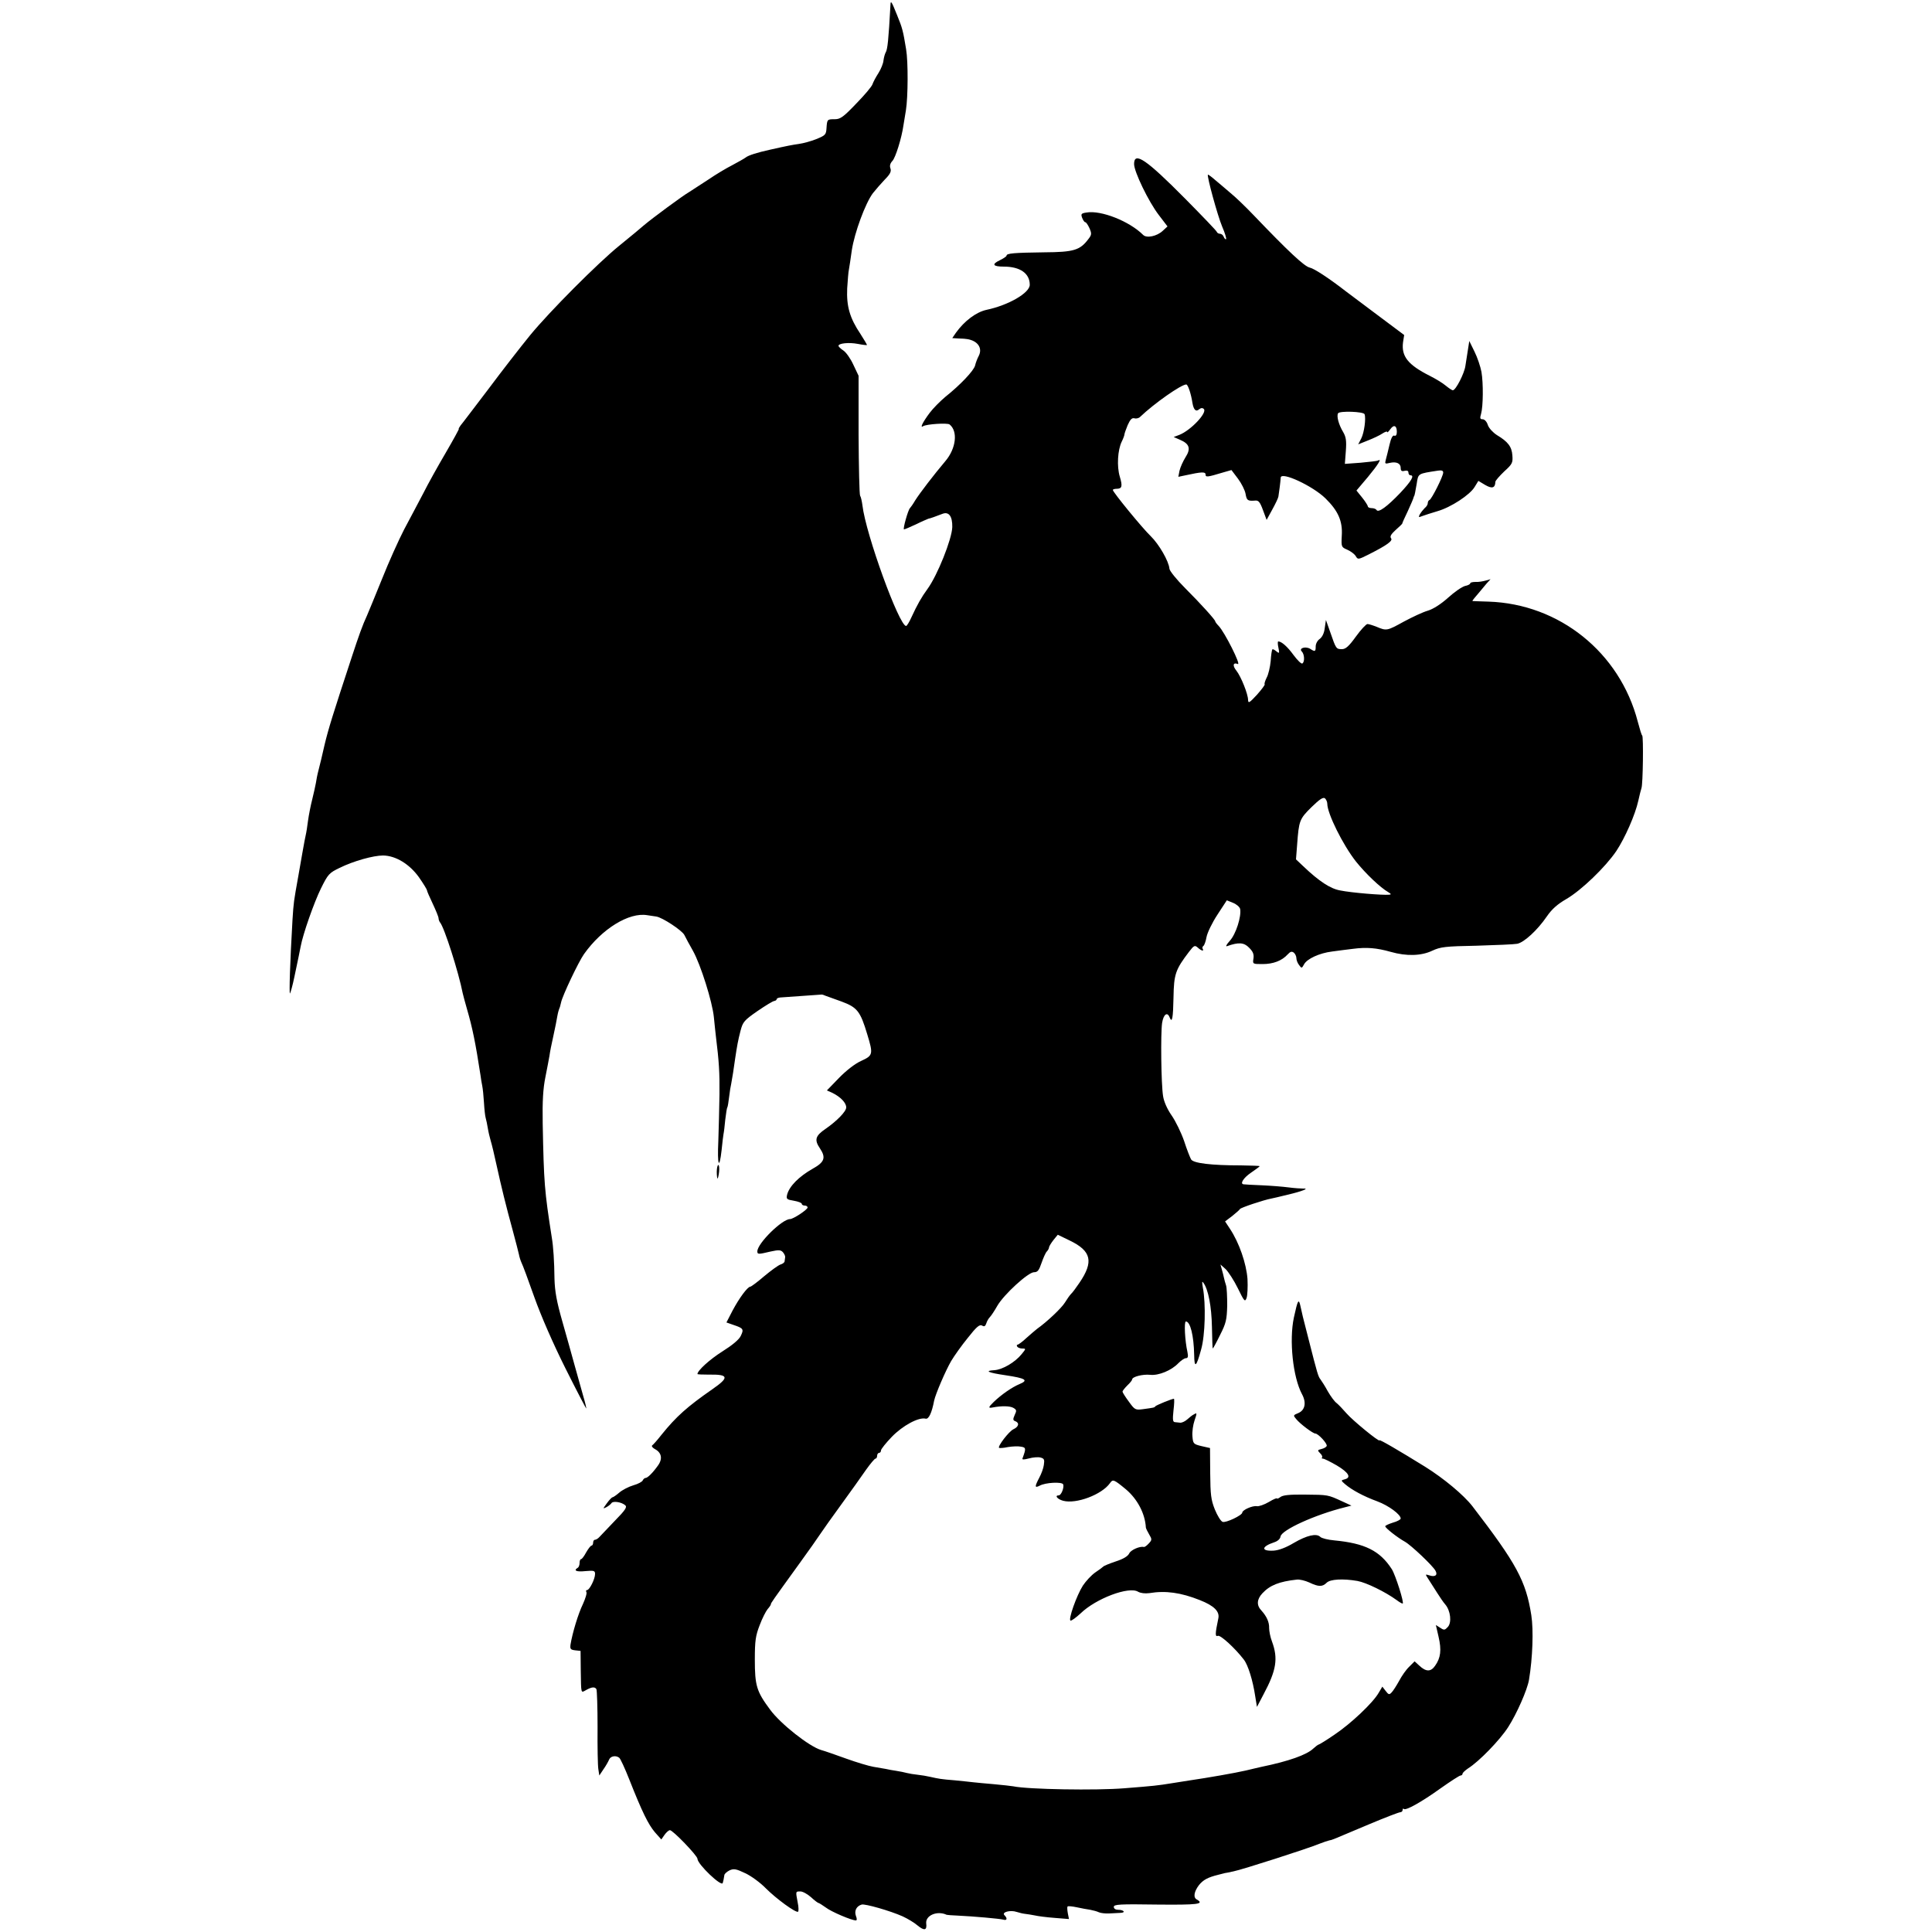 <?xml version="1.0" standalone="no"?>
<!DOCTYPE svg PUBLIC "-//W3C//DTD SVG 20010904//EN"
 "http://www.w3.org/TR/2001/REC-SVG-20010904/DTD/svg10.dtd">
<svg version="1.0" xmlns="http://www.w3.org/2000/svg"
 width="1000pt" height="1000pt" viewBox="0 0 1000 1000"
 preserveAspectRatio="xMidYMid meet">
<g transform="translate(0,1000) scale(0.1,-0.1)"
fill="#000000" stroke="none">
<path d="M4609 9974 c-10 -181 -15 -230 -25 -246 -4 -7 -9 -25 -11 -40 -1 -16
-13 -45 -26 -66 -13 -20 -27 -46 -31 -58 -3 -11 -41 -56 -84 -100 -65 -68 -82
-81 -110 -81 -40 0 -41 0 -44 -46 -2 -34 -6 -38 -53 -57 -27 -11 -68 -22 -90
-25 -35 -5 -57 -9 -150 -30 -64 -14 -112 -29 -125 -40 -8 -6 -40 -24 -70 -40
-30 -15 -85 -48 -123 -74 -38 -25 -83 -54 -100 -65 -32 -18 -193 -137 -234
-172 -31 -27 -50 -42 -128 -106 -110 -89 -362 -342 -461 -463 -49 -60 -147
-186 -217 -280 -71 -93 -135 -178 -143 -187 -7 -10 -12 -18 -9 -18 2 0 -28
-55 -67 -122 -40 -68 -93 -163 -118 -213 -26 -49 -70 -133 -98 -185 -27 -52
-80 -169 -116 -260 -37 -91 -71 -174 -76 -185 -23 -49 -44 -108 -79 -215 -98
-298 -121 -371 -141 -455 -11 -49 -25 -108 -31 -130 -6 -22 -12 -53 -14 -68
-3 -15 -11 -54 -19 -85 -8 -31 -18 -82 -22 -112 -4 -30 -8 -57 -9 -60 -2 -8
-15 -73 -20 -105 -3 -16 -12 -70 -21 -120 -24 -134 -24 -133 -30 -225 -13
-222 -18 -388 -13 -382 3 4 14 43 23 87 9 44 19 91 22 105 3 14 7 36 10 50 12
66 70 230 105 301 37 75 43 81 97 107 73 36 175 64 225 64 65 -1 136 -44 185
-112 23 -33 42 -64 42 -68 0 -5 14 -36 30 -70 16 -34 30 -68 30 -75 0 -7 4
-17 8 -22 22 -26 96 -258 117 -366 2 -9 12 -47 23 -85 27 -93 43 -170 69 -339
2 -16 6 -41 9 -55 3 -14 7 -53 9 -87 2 -35 6 -71 9 -80 3 -10 8 -34 11 -53 3
-19 10 -48 15 -65 5 -16 19 -73 30 -125 25 -114 49 -212 85 -343 15 -54 28
-108 31 -120 2 -12 8 -31 13 -42 6 -11 36 -92 67 -180 35 -98 97 -240 161
-368 57 -114 106 -207 107 -207 2 0 -5 30 -16 67 -11 38 -30 108 -44 157 -13
49 -42 150 -63 225 -30 105 -39 156 -41 221 -1 92 -6 168 -14 215 -38 243 -41
281 -47 590 -2 117 2 181 14 240 9 44 18 94 21 110 2 17 11 63 20 102 9 40 18
87 21 105 3 17 8 34 10 38 2 3 6 17 9 31 6 33 91 212 119 251 93 131 233 217
327 201 19 -3 41 -6 47 -7 32 -5 132 -71 145 -95 7 -14 27 -52 45 -83 40 -72
100 -263 108 -343 3 -33 8 -76 10 -95 17 -138 20 -190 19 -305 -1 -71 -4 -181
-6 -242 -6 -124 5 -153 17 -46 4 38 8 75 10 84 2 8 6 42 9 74 4 32 8 61 11 64
2 4 6 28 9 54 3 26 8 57 11 69 5 26 13 76 20 128 10 67 15 95 28 145 12 46 19
54 88 102 41 28 80 52 87 52 6 1 12 5 12 9 0 4 8 8 18 9 75 5 208 15 212 15 3
1 12 -1 20 -5 8 -3 47 -17 86 -31 81 -30 97 -50 133 -170 31 -102 30 -109 -31
-137 -32 -14 -78 -50 -115 -88 l-63 -65 29 -13 c42 -21 71 -51 71 -75 0 -21
-48 -70 -107 -111 -53 -36 -59 -57 -29 -101 32 -48 24 -71 -37 -105 -71 -40
-122 -91 -133 -135 -5 -22 -2 -25 35 -31 23 -4 41 -11 41 -16 0 -5 7 -9 15 -9
8 0 15 -4 15 -10 0 -11 -74 -60 -91 -60 -41 0 -169 -126 -169 -167 0 -16 5
-16 68 -1 41 9 53 9 64 -3 7 -8 13 -20 12 -26 -1 -7 -2 -17 -3 -22 0 -5 -10
-13 -21 -16 -12 -4 -49 -31 -85 -61 -35 -30 -67 -54 -72 -54 -14 -1 -57 -59
-91 -123 l-32 -62 37 -13 c51 -17 54 -22 37 -57 -9 -19 -44 -48 -95 -80 -65
-41 -129 -99 -129 -117 0 -2 26 -3 58 -3 104 2 108 -14 20 -75 -131 -91 -188
-142 -263 -235 -22 -28 -44 -53 -49 -56 -5 -4 1 -12 13 -19 35 -18 42 -50 17
-85 -27 -38 -54 -65 -65 -65 -5 0 -11 -6 -14 -12 -2 -7 -24 -19 -49 -26 -24
-7 -57 -24 -73 -38 -15 -13 -31 -24 -35 -24 -3 0 -17 -14 -29 -31 -21 -29 -22
-30 -2 -20 11 6 23 16 26 21 8 12 51 6 71 -11 11 -9 2 -24 -54 -81 -37 -39
-73 -77 -80 -84 -7 -8 -18 -14 -23 -14 -5 0 -9 -7 -9 -15 0 -8 -4 -15 -8 -15
-5 0 -17 -16 -28 -35 -10 -19 -22 -35 -26 -35 -5 0 -8 -9 -8 -19 0 -11 -4 -23
-10 -26 -23 -14 -7 -22 40 -17 45 4 50 2 50 -15 0 -26 -29 -83 -41 -83 -6 0
-7 -5 -4 -10 4 -6 -5 -34 -18 -63 -24 -49 -54 -148 -64 -209 -3 -23 0 -27 24
-30 l28 -3 1 -100 c2 -125 0 -118 27 -103 30 17 46 18 54 5 3 -6 6 -94 6 -196
-1 -102 1 -201 4 -218 l5 -33 22 33 c12 17 25 40 29 50 7 17 34 23 52 9 6 -4
29 -54 52 -112 67 -170 99 -234 133 -274 l33 -37 16 23 c9 13 21 24 28 25 13
3 143 -132 143 -148 0 -28 126 -148 131 -125 1 3 3 11 4 16 1 6 3 16 4 23 0 8
13 19 27 26 22 10 34 8 82 -15 30 -14 78 -49 106 -78 54 -54 155 -128 167
-121 3 3 3 24 -2 47 -11 59 -12 58 14 58 12 0 37 -14 55 -30 18 -17 36 -30 39
-30 3 0 20 -11 37 -23 28 -22 134 -67 156 -67 6 0 6 9 0 24 -9 26 3 50 30 58
17 5 147 -32 212 -61 26 -12 61 -33 77 -47 35 -29 50 -26 45 11 -4 41 57 67
106 44 3 -1 28 -3 55 -4 86 -4 219 -16 238 -21 19 -6 23 6 6 23 -16 16 31 28
63 17 13 -4 32 -9 43 -10 11 -1 34 -5 50 -8 17 -4 63 -10 104 -13 l74 -6 -6
30 c-3 17 -4 33 -1 35 2 3 24 1 47 -4 23 -5 55 -11 70 -13 15 -3 35 -8 45 -13
9 -4 33 -7 52 -6 19 1 46 2 59 3 30 1 18 16 -12 16 -13 0 -22 6 -22 15 0 13
30 15 223 12 211 -2 248 2 207 26 -20 10 -15 41 11 75 22 27 46 40 99 53 17 4
32 8 35 9 3 0 23 4 45 9 42 8 385 118 445 143 20 8 42 15 50 17 17 3 8 0 205
83 83 35 156 63 163 63 6 0 12 5 12 12 0 6 3 9 6 5 10 -10 92 36 191 107 51
36 97 66 103 66 5 0 10 4 10 9 0 5 13 17 29 28 56 35 163 145 207 213 45 70
99 193 108 245 19 114 24 258 12 335 -28 177 -76 266 -305 564 -45 58 -148
144 -246 205 -136 84 -235 142 -235 136 0 -11 -139 103 -170 139 -19 22 -43
47 -52 54 -10 7 -30 34 -45 60 -14 26 -32 54 -38 62 -12 15 -16 28 -61 205
-33 128 -34 133 -43 175 -9 41 -14 32 -34 -60 -25 -118 -5 -308 42 -396 24
-44 16 -83 -19 -98 -27 -11 -27 -12 -11 -31 20 -25 87 -75 99 -75 15 0 63 -52
59 -64 -2 -6 -14 -13 -27 -16 -21 -5 -22 -7 -7 -22 9 -8 13 -18 10 -22 -4 -3
-1 -6 5 -6 6 0 38 -16 71 -35 62 -37 77 -63 41 -72 -20 -5 -20 -6 2 -25 35
-30 96 -63 167 -89 59 -22 121 -68 121 -89 0 -5 -18 -15 -40 -21 -22 -7 -40
-15 -40 -19 0 -9 64 -59 102 -80 32 -18 144 -124 158 -150 13 -23 -2 -34 -32
-24 -22 7 -22 7 -3 -22 10 -16 30 -47 44 -69 14 -22 32 -49 42 -60 27 -32 34
-93 13 -116 -16 -17 -19 -18 -40 -4 l-22 14 14 -61 c16 -69 11 -109 -18 -150
-22 -32 -47 -32 -82 1 l-24 22 -28 -28 c-16 -15 -39 -48 -52 -73 -14 -25 -31
-52 -39 -60 -12 -13 -16 -12 -31 8 l-17 22 -19 -32 c-29 -51 -143 -159 -228
-216 -42 -29 -80 -52 -83 -52 -3 0 -16 -10 -28 -21 -34 -32 -126 -65 -267 -94
-8 -2 -45 -10 -81 -19 -56 -13 -200 -38 -289 -51 -14 -2 -56 -9 -95 -15 -74
-12 -93 -14 -245 -26 -147 -12 -498 -6 -575 10 -11 2 -56 7 -100 11 -44 4 -92
8 -107 10 -14 2 -57 6 -95 10 -74 6 -83 8 -128 18 -17 4 -46 9 -66 11 -19 2
-44 6 -55 9 -10 3 -35 8 -54 11 -19 3 -44 7 -55 10 -11 2 -40 7 -64 11 -24 4
-87 23 -140 42 -53 19 -112 40 -131 45 -61 18 -210 135 -264 209 -70 94 -79
124 -79 259 0 98 4 124 25 178 13 35 32 72 41 83 9 10 17 22 17 25 0 7 6 15
149 213 45 62 93 130 106 150 13 20 63 90 111 156 48 66 105 146 127 178 22
31 44 57 48 57 5 0 9 7 9 15 0 8 5 15 10 15 6 0 10 6 10 13 0 6 25 38 56 70
56 58 139 103 175 94 16 -4 32 30 44 93 7 34 59 155 88 205 16 27 55 82 87
121 44 56 60 70 73 63 11 -7 17 -4 22 11 3 11 12 26 18 32 7 7 25 34 39 59 34
59 160 174 190 174 19 0 26 10 39 48 9 26 21 53 27 59 7 7 12 17 12 23 1 5 11
22 23 37 l22 27 62 -30 c112 -54 125 -109 50 -219 -17 -25 -36 -51 -43 -57 -7
-7 -21 -27 -32 -45 -18 -29 -93 -100 -144 -136 -10 -8 -35 -29 -56 -48 -20
-19 -41 -34 -45 -34 -5 0 -5 -4 -2 -10 3 -5 15 -10 26 -10 20 0 20 -1 -3 -29
-34 -42 -98 -80 -141 -83 -54 -3 -33 -13 56 -26 107 -16 122 -26 74 -46 -39
-16 -96 -56 -134 -93 -28 -27 -29 -33 -5 -28 47 9 89 8 107 -2 17 -10 18 -14
7 -37 -10 -22 -9 -28 3 -32 23 -9 18 -29 -10 -42 -23 -11 -82 -88 -74 -96 2
-2 23 -1 46 4 24 4 54 5 68 2 26 -4 26 -10 8 -59 -4 -9 4 -9 32 -2 21 6 48 8
60 5 20 -5 22 -11 18 -38 -2 -17 -13 -47 -24 -67 -24 -46 -24 -54 2 -41 30 17
116 21 122 7 6 -16 -10 -57 -23 -57 -23 0 -7 -20 23 -28 68 -18 200 32 242 91
15 22 20 20 83 -32 59 -50 99 -125 103 -198 1 -5 8 -20 17 -35 15 -25 15 -29
-2 -47 -10 -11 -21 -19 -25 -18 -21 5 -67 -15 -76 -33 -7 -15 -30 -29 -70 -42
-33 -11 -62 -23 -65 -27 -3 -3 -21 -17 -41 -30 -20 -14 -48 -44 -64 -68 -33
-52 -77 -177 -64 -181 5 -2 28 15 52 37 79 77 251 142 298 112 13 -7 35 -10
58 -7 84 14 163 3 261 -36 74 -29 104 -59 96 -95 -17 -81 -17 -96 -2 -90 13 5
88 -63 134 -123 22 -28 47 -109 59 -190 l9 -55 34 65 c67 125 76 186 44 273
-9 23 -15 55 -15 70 1 30 -12 60 -40 91 -26 27 -24 58 5 89 39 42 87 61 178
71 14 2 43 -5 65 -15 48 -23 68 -23 90 -1 18 18 84 22 159 9 45 -8 144 -56
203 -99 13 -10 27 -18 31 -18 10 0 -37 148 -56 178 -62 96 -140 134 -298 149
-33 3 -65 11 -72 18 -20 20 -70 8 -137 -31 -40 -24 -77 -38 -104 -40 -67 -4
-65 21 2 43 18 6 31 17 33 30 5 34 179 113 332 151 l35 9 -50 23 c-72 33 -70
33 -191 34 -81 1 -115 -3 -127 -13 -10 -7 -17 -10 -17 -7 0 4 -19 -4 -42 -18
-24 -14 -52 -24 -63 -22 -22 4 -75 -20 -75 -33 0 -14 -86 -55 -102 -48 -9 3
-27 32 -40 64 -20 50 -23 76 -24 188 l-1 130 -44 10 c-42 10 -44 13 -47 51 -2
23 3 59 11 82 13 38 13 41 -2 32 -9 -4 -25 -17 -36 -27 -11 -10 -27 -17 -35
-17 -8 1 -21 2 -29 3 -11 1 -12 14 -7 61 4 33 5 60 2 60 -10 0 -91 -33 -96
-39 -5 -7 -7 -7 -65 -15 -38 -5 -42 -3 -72 39 -18 24 -33 48 -33 52 0 4 12 19
25 32 14 13 25 27 25 31 0 14 55 28 93 24 44 -5 111 23 146 60 14 14 31 26 39
26 11 0 13 8 8 33 -13 57 -18 157 -8 157 23 0 41 -73 43 -173 1 -71 11 -64 36
28 21 73 25 237 9 320 -5 30 -5 36 3 25 25 -34 42 -122 44 -229 1 -61 3 -111
4 -111 2 0 19 31 38 70 31 61 35 79 37 152 0 46 -2 93 -6 105 -4 12 -9 30 -11
40 -2 10 -7 29 -11 43 l-7 25 27 -24 c14 -14 43 -58 63 -99 33 -68 37 -72 45
-51 5 13 7 58 5 99 -6 80 -43 188 -91 260 l-25 38 37 28 c20 16 38 32 40 36 3
7 123 47 161 54 8 2 47 10 85 20 77 18 116 34 81 32 -11 0 -45 2 -75 6 -30 4
-93 9 -140 11 -47 2 -88 4 -92 5 -22 1 -3 33 37 60 25 17 45 32 45 34 0 2 -44
3 -97 4 -153 0 -246 11 -258 31 -5 9 -22 51 -36 95 -15 43 -44 103 -65 133
-23 33 -40 72 -44 100 -10 62 -13 323 -5 378 7 45 27 60 39 29 13 -33 18 -3
20 103 2 121 10 144 80 236 26 34 30 36 46 22 18 -17 34 -20 25 -6 -3 5 -1 12
4 15 5 4 12 24 16 46 4 22 29 74 56 115 l49 75 32 -13 c18 -7 35 -22 37 -32 7
-39 -22 -130 -53 -164 -19 -21 -24 -32 -14 -28 59 21 87 19 113 -8 20 -20 26
-33 23 -56 -5 -29 -4 -29 47 -29 55 0 100 17 130 50 14 15 21 17 32 9 7 -6 13
-19 13 -28 0 -10 6 -26 14 -36 13 -18 14 -18 26 4 15 28 79 58 145 66 28 4 76
10 109 14 69 9 121 5 195 -16 81 -23 157 -21 214 6 43 20 67 23 230 26 100 3
195 7 210 10 36 7 105 71 153 141 26 38 55 64 102 91 77 45 201 164 258 248
45 68 98 188 114 261 6 27 13 56 16 64 8 18 11 269 4 273 -3 1 -13 34 -23 72
-93 358 -406 609 -772 621 -44 1 -81 3 -83 3 -2 1 3 8 10 16 7 8 19 22 27 32
8 10 24 29 35 42 l21 23 -25 -7 c-14 -4 -37 -8 -52 -7 -16 0 -28 -3 -28 -7 0
-5 -12 -11 -27 -14 -16 -4 -55 -31 -88 -61 -38 -34 -78 -59 -105 -67 -25 -7
-80 -33 -123 -56 -87 -48 -90 -49 -140 -28 -20 8 -42 15 -49 15 -7 0 -34 -29
-60 -65 -36 -50 -53 -65 -72 -65 -30 0 -31 2 -60 86 l-23 65 -6 -41 c-3 -27
-13 -47 -26 -57 -12 -8 -21 -25 -21 -39 0 -27 -3 -29 -29 -12 -24 14 -60 3
-43 -14 14 -14 16 -54 3 -62 -5 -4 -26 17 -46 44 -32 44 -62 70 -79 70 -3 0
-3 -15 1 -32 6 -30 5 -32 -11 -19 -9 8 -18 12 -20 10 -3 -2 -7 -29 -9 -61 -3
-31 -12 -70 -21 -86 -8 -16 -13 -32 -10 -34 2 -3 -16 -27 -40 -54 -39 -42 -45
-46 -46 -27 0 30 -36 120 -60 151 -22 27 -18 45 7 35 18 -7 -67 163 -99 197
-10 10 -18 21 -18 24 0 8 -74 90 -155 171 -45 45 -81 90 -82 101 -3 39 -54
127 -97 169 -43 41 -196 228 -196 239 0 3 9 6 19 6 29 0 32 13 17 63 -16 53
-11 138 10 181 8 16 14 33 14 37 0 5 8 27 17 49 13 29 22 38 34 35 9 -3 23 0
30 7 73 70 213 168 239 168 9 0 25 -49 32 -95 6 -36 18 -48 34 -34 10 8 18 9
25 2 19 -19 -68 -111 -127 -134 l-29 -11 32 -14 c50 -21 58 -46 29 -91 -13
-21 -27 -52 -31 -70 l-6 -31 38 8 c82 18 103 19 103 4 0 -15 9 -14 92 11 l42
12 34 -45 c18 -24 36 -60 39 -78 6 -34 10 -38 50 -35 17 2 25 -8 40 -49 l19
-51 29 53 c16 29 31 60 32 68 3 17 11 79 12 98 2 33 166 -43 232 -108 65 -64
89 -117 84 -193 -3 -58 -2 -59 28 -72 18 -8 37 -22 44 -33 11 -19 13 -19 65 7
97 49 129 72 118 85 -7 9 0 21 23 42 18 16 34 31 35 34 0 3 13 32 29 65 15 33
28 63 29 68 1 4 2 8 4 10 2 3 6 23 13 64 8 53 5 51 110 67 19 3 27 0 27 -10 0
-19 -60 -138 -71 -142 -5 -2 -9 -9 -9 -17 0 -7 -7 -18 -16 -25 -8 -8 -19 -22
-25 -32 -8 -16 -7 -17 13 -9 13 5 48 16 78 25 70 20 169 85 193 126 l19 31 35
-21 c36 -21 52 -16 53 16 0 6 21 30 46 54 42 38 45 45 42 83 -3 45 -23 71 -80
105 -20 13 -41 35 -47 52 -5 17 -17 30 -27 30 -13 0 -15 5 -8 28 11 39 12 158
2 217 -5 27 -21 75 -36 105 l-27 55 -7 -45 c-4 -25 -10 -62 -13 -83 -5 -39
-50 -127 -65 -127 -5 0 -21 11 -37 24 -15 13 -53 36 -83 51 -113 57 -147 101
-138 173 l6 38 -147 110 c-80 60 -150 113 -156 117 -89 69 -163 117 -186 122
-28 6 -113 86 -290 271 -41 43 -95 95 -120 115 -24 21 -60 51 -79 67 -19 17
-36 29 -38 28 -6 -7 50 -212 74 -269 14 -32 23 -62 20 -65 -3 -2 -8 3 -12 12
-3 9 -12 16 -19 16 -7 0 -15 4 -17 10 -1 5 -75 82 -163 171 -202 204 -265 247
-265 180 0 -40 75 -195 128 -264 l45 -59 -25 -23 c-30 -28 -83 -39 -101 -21
-71 71 -218 129 -293 116 -28 -4 -30 -8 -23 -27 5 -13 12 -23 16 -23 5 0 14
-14 22 -31 12 -28 12 -34 -6 -57 -43 -57 -75 -67 -228 -68 -155 -2 -195 -5
-195 -17 0 -4 -16 -15 -35 -24 -44 -21 -36 -33 21 -33 84 0 134 -35 134 -94 0
-42 -110 -106 -225 -130 -53 -12 -113 -57 -157 -118 l-19 -28 33 -2 c18 0 38
-2 43 -3 55 -8 82 -46 61 -87 -7 -13 -16 -36 -19 -50 -7 -27 -76 -100 -155
-163 -26 -22 -62 -58 -80 -82 -36 -48 -52 -81 -34 -69 17 11 126 18 137 9 44
-35 34 -124 -22 -190 -60 -71 -132 -165 -156 -203 -11 -19 -24 -37 -27 -40
-10 -9 -38 -110 -31 -110 4 0 32 12 62 26 30 15 59 27 64 29 11 2 38 12 72 25
34 14 53 -12 52 -68 -2 -63 -77 -250 -128 -320 -31 -42 -55 -85 -82 -144 -12
-27 -25 -48 -29 -48 -36 0 -209 476 -226 624 -3 22 -8 45 -12 50 -4 6 -7 148
-8 316 l0 305 -27 57 c-14 31 -38 65 -52 74 -14 9 -25 20 -25 24 0 13 53 19
100 10 25 -5 46 -7 47 -6 2 1 -14 27 -33 57 -56 83 -73 144 -69 236 3 43 6 87
9 98 2 11 9 56 15 100 14 91 70 243 109 295 15 19 43 51 62 71 28 28 34 42 29
57 -5 13 -2 26 10 39 16 16 48 119 57 183 2 14 8 49 13 79 11 69 12 251 1 316
-16 98 -20 111 -46 175 -30 75 -34 80 -35 54z m2454 -2118 c8 -22 -2 -95 -17
-125 l-16 -31 50 20 c28 11 62 27 75 36 14 9 25 13 25 8 0 -5 7 2 16 14 18 26
34 20 34 -13 0 -16 -5 -23 -13 -20 -8 4 -17 -12 -25 -47 -7 -29 -15 -64 -19
-77 -6 -22 -4 -23 20 -17 34 8 57 -2 57 -26 0 -15 5 -19 20 -15 13 3 20 0 20
-9 0 -8 5 -14 10 -14 23 0 6 -29 -52 -91 -69 -72 -113 -104 -123 -89 -3 6 -15
10 -26 10 -10 0 -19 4 -19 9 0 4 -13 25 -29 45 l-30 37 60 71 c52 63 74 98 51
84 -4 -2 -44 -7 -89 -11 l-82 -6 5 66 c4 54 1 73 -14 99 -23 38 -35 83 -26 97
8 13 132 9 137 -5z m-193 -2016 c0 -51 81 -214 149 -300 50 -62 125 -134 167
-158 15 -9 16 -12 4 -13 -34 -3 -194 10 -253 22 -51 9 -109 47 -191 125 l-38
36 6 77 c9 123 12 132 74 193 42 41 60 53 70 46 6 -6 12 -18 12 -28z"/>
<path d="M3710 3935 c0 -19 2 -35 4 -35 2 0 6 16 8 35 2 19 0 35 -4 35 -4 0
-8 -16 -8 -35z"/>
</g>
</svg>
